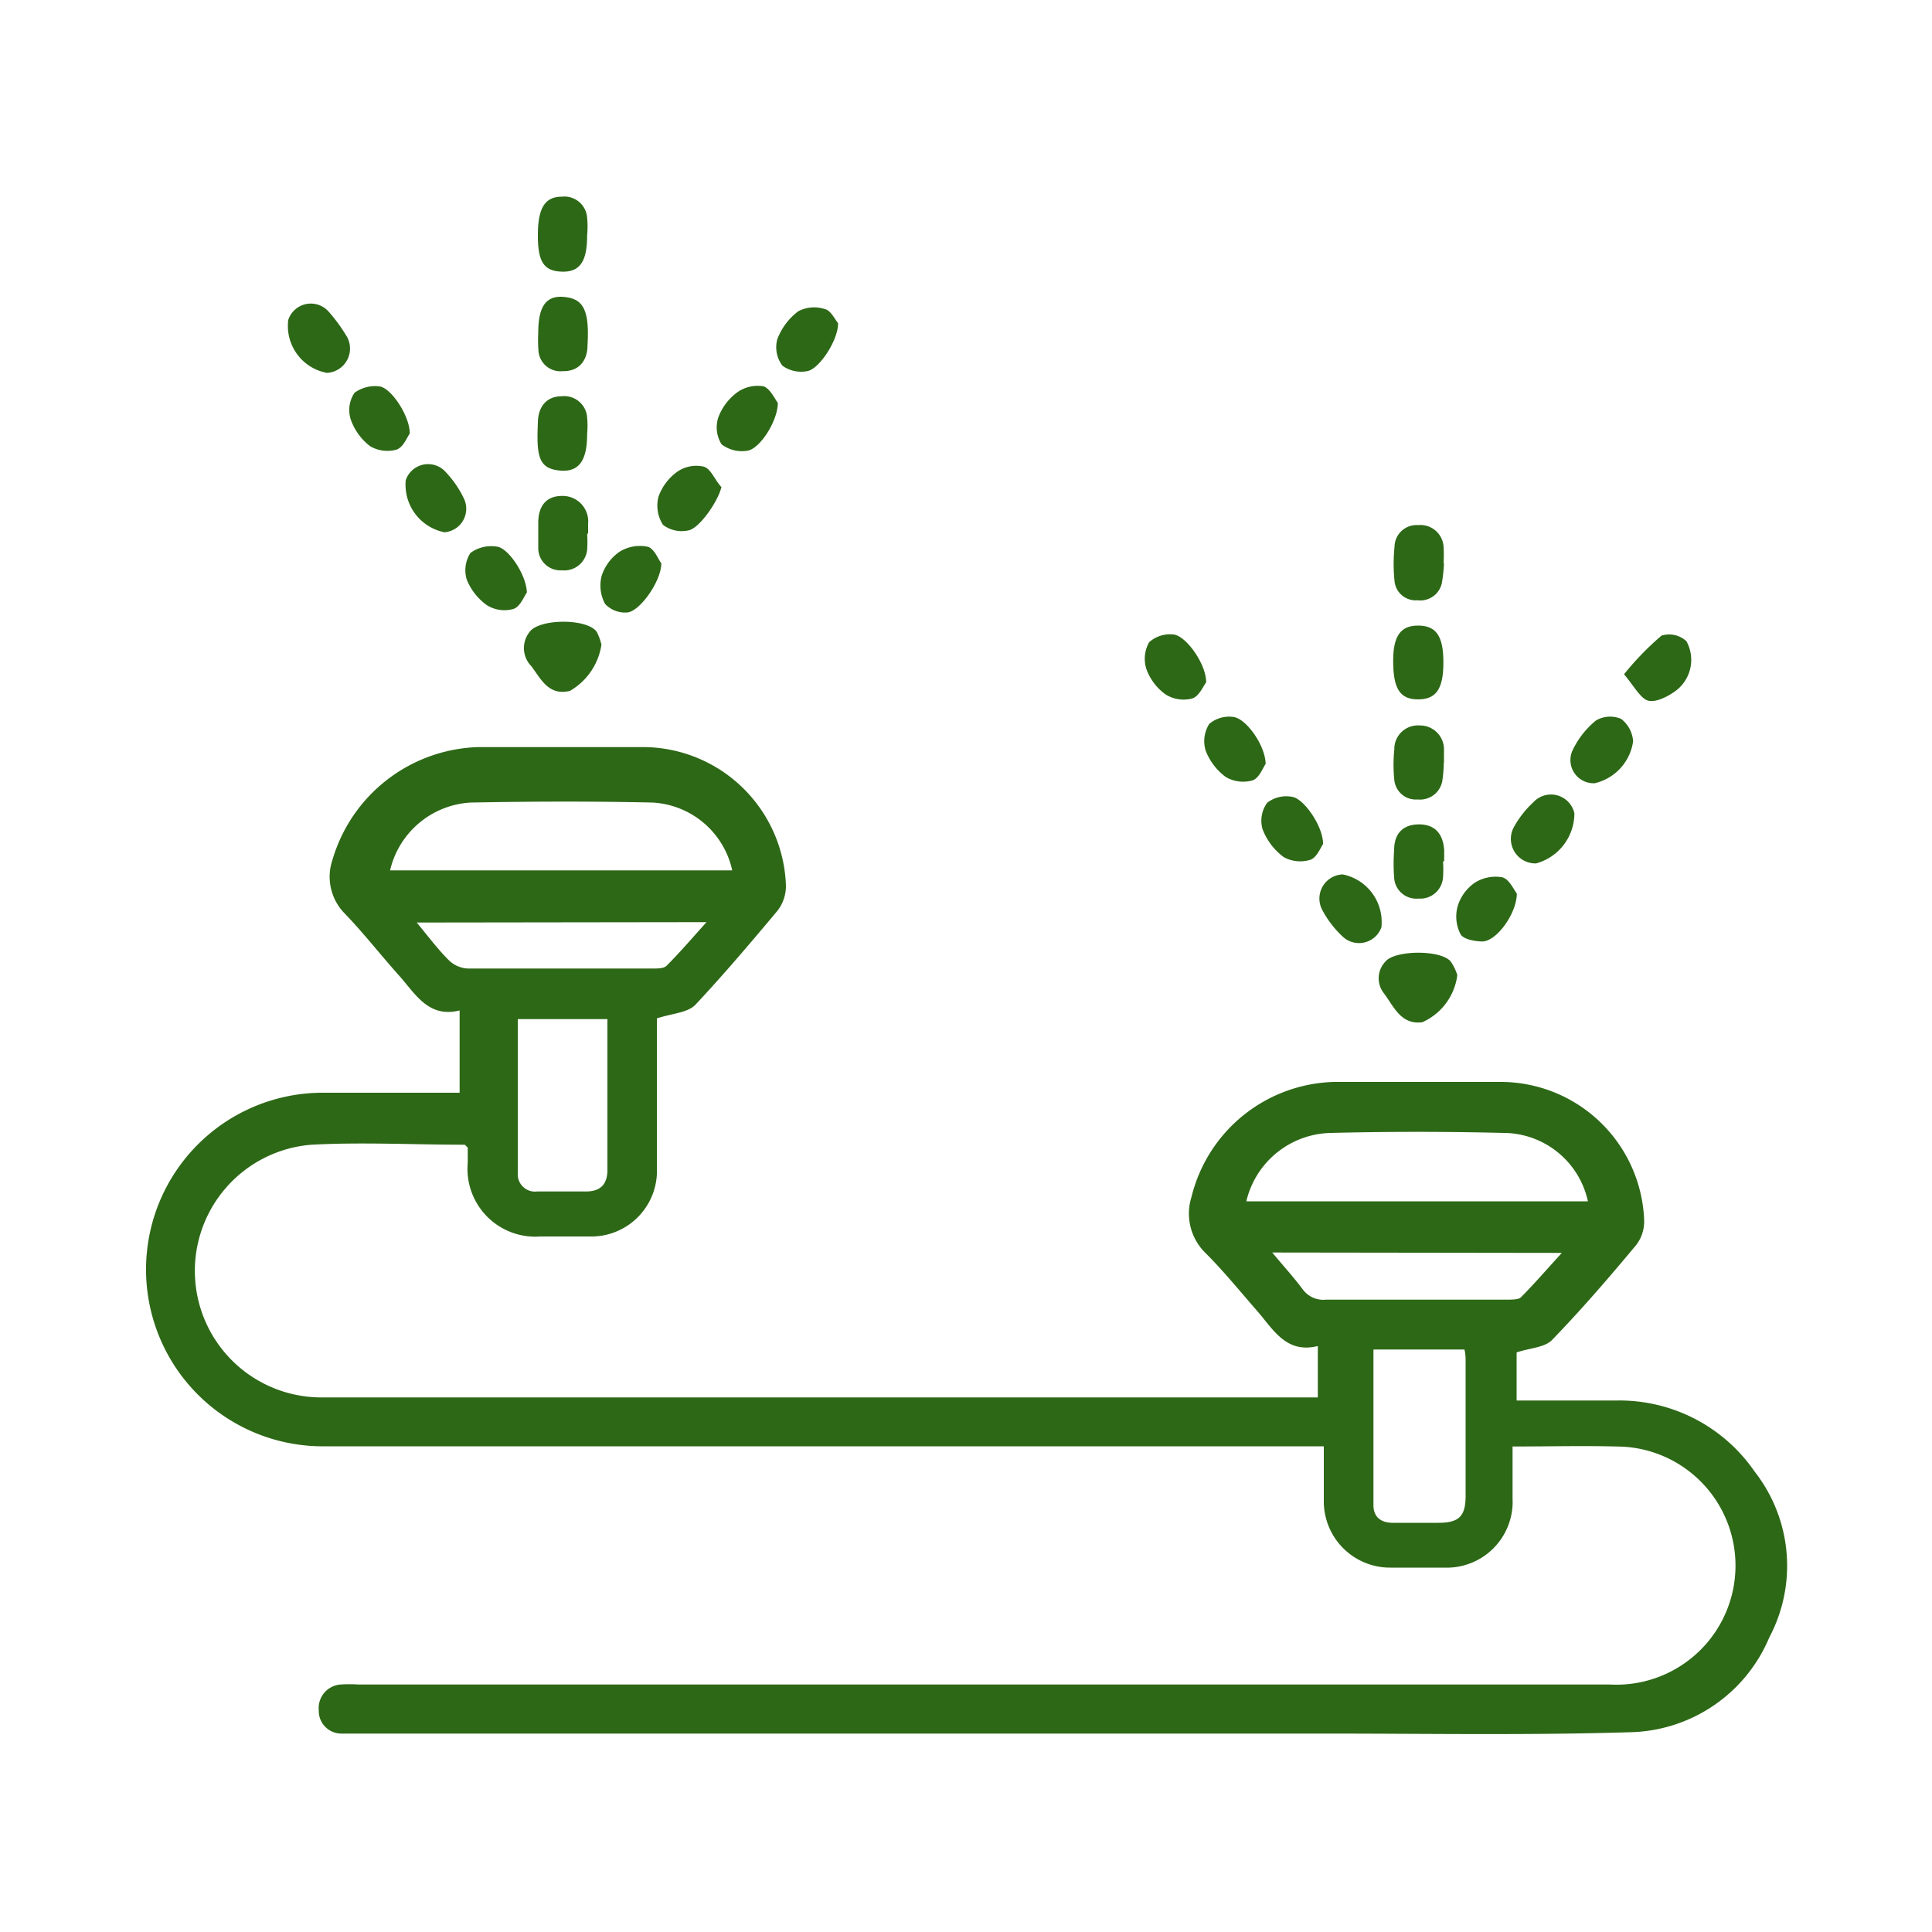 <?xml version="1.0" encoding="UTF-8"?> <svg xmlns="http://www.w3.org/2000/svg" id="Layer_1" data-name="Layer 1" viewBox="0 0 100 100"><defs><style>.cls-1{fill:#2d6816;}</style></defs><path class="cls-1" d="M78.29,74.87c0,1,0,1.83,0,2.69a3.41,3.41,0,0,1-3.53,3.58c-.92,0-1.85,0-2.78,0a3.43,3.43,0,0,1-3.46-3.48c0-.9,0-1.79,0-2.8H16.85a9.15,9.15,0,1,1-.28-18.3c2.39,0,4.77,0,7.22,0V52.3c-1.56.39-2.24-.77-3.05-1.71-1-1.11-1.88-2.25-2.89-3.3a2.71,2.71,0,0,1-.64-2.79,8.12,8.12,0,0,1,7.52-5.83c2.89,0,5.78,0,8.68,0a7.42,7.42,0,0,1,7.27,7.18,2.1,2.1,0,0,1-.43,1.28C38.86,48.79,37.46,50.44,36,52c-.4.42-1.19.45-2,.71v2.16c0,1.85,0,3.7,0,5.56A3.4,3.4,0,0,1,30.5,64c-.84,0-1.69,0-2.53,0a3.51,3.51,0,0,1-3.76-3.81v-.79c-.09-.08-.13-.15-.17-.15-2.64,0-5.28-.14-7.91,0a6.55,6.55,0,0,0,.58,13.08q17.19,0,34.37,0H68.21V69.67c-1.65.41-2.31-.87-3.16-1.84s-1.74-2.07-2.68-3a2.85,2.85,0,0,1-.7-2.87A7.81,7.81,0,0,1,69.09,56q4.26,0,8.51,0a7.44,7.44,0,0,1,7.5,7.13,2,2,0,0,1-.41,1.31c-1.4,1.68-2.83,3.34-4.35,4.91-.38.4-1.15.42-1.84.65v2.49c1.73,0,3.46,0,5.19,0a8.49,8.49,0,0,1,7.13,3.68,7.91,7.91,0,0,1,.76,8.58,8,8,0,0,1-7.21,4.91c-5.22.16-10.44.07-15.66.07H18.58c-.31,0-.61,0-.92,0a1.17,1.17,0,0,1-1.16-1.21,1.22,1.22,0,0,1,1.13-1.33,7,7,0,0,1,.92,0H83.33A6.16,6.16,0,0,0,84,74.88C82.13,74.82,80.28,74.87,78.29,74.87ZM64.51,62.18H82.19a4.49,4.49,0,0,0-4.38-3.54q-4.45-.11-8.91,0A4.59,4.59,0,0,0,64.51,62.18ZM20.19,45.05H37.9a4.47,4.47,0,0,0-4.12-3.51c-3.14-.07-6.28-.06-9.42,0A4.55,4.55,0,0,0,20.19,45.05Zm50.9,24.8c0,2.75,0,5.41,0,8.07,0,.59.38.9,1,.9.79,0,1.57,0,2.36,0,1.07,0,1.41-.34,1.41-1.4q0-3.45,0-6.9c0-.22,0-.43-.06-.67ZM31.44,52.75H26.8c0,2.73,0,5.39,0,8a.89.89,0,0,0,1,.92h2.53c.76,0,1.12-.38,1.11-1.15,0-1.09,0-2.19,0-3.28Zm-9.87-5c.62.75,1.09,1.38,1.64,1.93a1.51,1.51,0,0,0,1,.45c3.2,0,6.4,0,9.6,0,.24,0,.56,0,.7-.15.68-.68,1.3-1.41,2.06-2.25ZM65.85,64.83c.6.72,1.11,1.28,1.56,1.88a1.32,1.32,0,0,0,1.22.56c3.11,0,6.23,0,9.34,0,.25,0,.59,0,.73-.1.71-.71,1.37-1.48,2.14-2.32Z"></path><path class="cls-1" d="M31.13,33.37a3.33,3.33,0,0,1-1.63,2.39c-1.11.27-1.5-.62-2-1.28a1.34,1.34,0,0,1-.09-1.77c.5-.7,3-.71,3.48,0A2.83,2.83,0,0,1,31.13,33.37Z"></path><path class="cls-1" d="M75.43,50.47a3.09,3.09,0,0,1-1.81,2.44c-1.12.15-1.48-.83-2-1.51a1.25,1.25,0,0,1,.09-1.63c.49-.6,2.88-.62,3.38,0A2.58,2.58,0,0,1,75.43,50.47Z"></path><path class="cls-1" d="M74.73,39.46a7,7,0,0,1-.07.92,1.17,1.17,0,0,1-1.28,1,1.12,1.12,0,0,1-1.21-1,7.71,7.71,0,0,1,0-1.59,1.22,1.22,0,0,1,1.31-1.24,1.24,1.24,0,0,1,1.26,1.29c0,.22,0,.45,0,.67Z"></path><path class="cls-1" d="M74.74,29.18a8.1,8.1,0,0,1-.11,1,1.14,1.14,0,0,1-1.26.89,1.1,1.1,0,0,1-1.19-1,8.63,8.63,0,0,1,0-1.76,1.14,1.14,0,0,1,1.22-1.13,1.2,1.2,0,0,1,1.32,1.13,7.66,7.66,0,0,1,0,.83Z"></path><path class="cls-1" d="M74.69,44.58a5.87,5.87,0,0,1,0,.84,1.18,1.18,0,0,1-1.27,1.09,1.15,1.15,0,0,1-1.26-1.09,9.62,9.62,0,0,1,0-1.42c0-.89.49-1.33,1.29-1.33s1.24.46,1.3,1.33c0,.19,0,.39,0,.58Z"></path><path class="cls-1" d="M74.71,34.29c0,1.36-.37,1.91-1.31,1.91s-1.29-.55-1.29-2c0-1.29.39-1.83,1.31-1.82S74.71,32.92,74.71,34.29Z"></path><path class="cls-1" d="M30.39,12.18c0,1.35-.37,1.91-1.31,1.88s-1.24-.52-1.24-1.88.33-2,1.24-2a1.18,1.18,0,0,1,1.3,1A4.71,4.71,0,0,1,30.39,12.18Z"></path><path class="cls-1" d="M84.06,34.9a14.79,14.79,0,0,1,1.94-2,1.32,1.32,0,0,1,1.29.29,2,2,0,0,1-.66,2.64c-.39.27-1,.56-1.37.42S84.55,35.48,84.06,34.9Z"></path><path class="cls-1" d="M30.39,27.62a5.89,5.89,0,0,1,0,.84,1.19,1.19,0,0,1-1.3,1.06,1.15,1.15,0,0,1-1.23-1.12c0-.44,0-.89,0-1.33,0-.95.47-1.42,1.29-1.4a1.32,1.32,0,0,1,1.29,1.45v.5Z"></path><path class="cls-1" d="M30.39,22.47c0,1.41-.45,2-1.47,1.88s-1.16-.71-1.08-2.45c0-.88.48-1.39,1.23-1.39a1.19,1.19,0,0,1,1.31,1A4.71,4.71,0,0,1,30.39,22.47Z"></path><path class="cls-1" d="M27.86,17.22c0-1.42.44-2,1.49-1.83.88.13,1.16.77,1.06,2.47,0,.86-.5,1.37-1.27,1.35a1.14,1.14,0,0,1-1.27-1.07A7,7,0,0,1,27.86,17.22Z"></path><path class="cls-1" d="M34.23,29.15c0,.94-1.12,2.5-1.76,2.55a1.41,1.41,0,0,1-1.15-.44,2,2,0,0,1-.18-1.45,2.42,2.42,0,0,1,.94-1.26,2,2,0,0,1,1.45-.25C33.88,28.4,34.09,29,34.23,29.15Z"></path><path class="cls-1" d="M43.38,16.73c0,.91-1,2.39-1.6,2.48a1.65,1.65,0,0,1-1.28-.28,1.58,1.58,0,0,1-.27-1.36,3.23,3.23,0,0,1,1.09-1.46A1.77,1.77,0,0,1,42.7,16C43,16.06,43.24,16.57,43.38,16.73Z"></path><path class="cls-1" d="M16.92,19.3a2.47,2.47,0,0,1-2-2.74,1.23,1.23,0,0,1,2.1-.42,8.76,8.76,0,0,1,.89,1.21A1.26,1.26,0,0,1,16.92,19.3Z"></path><path class="cls-1" d="M37.34,25.21c-.17.74-1.16,2.18-1.74,2.25a1.61,1.61,0,0,1-1.28-.29,1.84,1.84,0,0,1-.24-1.45,2.7,2.7,0,0,1,1-1.32,1.73,1.73,0,0,1,1.37-.24C36.82,24.3,37,24.85,37.34,25.21Z"></path><path class="cls-1" d="M40.26,20.85c0,.94-.93,2.39-1.58,2.48A1.74,1.74,0,0,1,37.35,23a1.66,1.66,0,0,1-.18-1.37,2.84,2.84,0,0,1,1-1.33A1.82,1.82,0,0,1,39.54,20C39.89,20.15,40.12,20.68,40.26,20.85Z"></path><path class="cls-1" d="M62.43,35.32c-.14.18-.36.71-.71.83a1.76,1.76,0,0,1-1.38-.2,2.78,2.78,0,0,1-1-1.31,1.74,1.74,0,0,1,.14-1.4,1.62,1.62,0,0,1,1.25-.4C61.38,32.89,62.44,34.37,62.43,35.32Z"></path><path class="cls-1" d="M68.48,43.69c-.12.17-.32.69-.65.81a1.76,1.76,0,0,1-1.39-.14,3.24,3.24,0,0,1-1.09-1.44,1.58,1.58,0,0,1,.24-1.37,1.62,1.62,0,0,1,1.27-.31C67.49,41.31,68.5,42.8,68.48,43.69Z"></path><path class="cls-1" d="M65.51,39.54c-.13.17-.32.72-.67.85a1.78,1.78,0,0,1-1.39-.17,3.06,3.06,0,0,1-1.05-1.38,1.68,1.68,0,0,1,.19-1.37,1.59,1.59,0,0,1,1.25-.36C64.5,37.19,65.49,38.57,65.51,39.54Z"></path><path class="cls-1" d="M82.54,40.54a1.2,1.2,0,0,1-1.15-1.69,4.44,4.44,0,0,1,1.22-1.56,1.45,1.45,0,0,1,1.3-.08,1.6,1.6,0,0,1,.62,1.16A2.6,2.6,0,0,1,82.54,40.54Z"></path><path class="cls-1" d="M79.51,44.69a1.27,1.27,0,0,1-1.14-1.9,5.18,5.18,0,0,1,1-1.27,1.24,1.24,0,0,1,2.12.58A2.69,2.69,0,0,1,79.51,44.69Z"></path><path class="cls-1" d="M69.5,45.26a2.51,2.51,0,0,1,2,2.74,1.23,1.23,0,0,1-2,.48,5.21,5.21,0,0,1-1.07-1.4A1.25,1.25,0,0,1,69.5,45.26Z"></path><path class="cls-1" d="M78.51,46.25c0,1-1,2.42-1.75,2.48-.39,0-1-.1-1.16-.37a2,2,0,0,1-.15-1.46,2.28,2.28,0,0,1,.87-1.2,2,2,0,0,1,1.44-.29C78.13,45.51,78.37,46.08,78.51,46.25Z"></path><path class="cls-1" d="M23,27.55a2.51,2.51,0,0,1-2-2.69,1.22,1.22,0,0,1,2-.5,5.36,5.36,0,0,1,1,1.42A1.22,1.22,0,0,1,23,27.55Z"></path><path class="cls-1" d="M21.21,22.44c-.13.17-.33.71-.68.83a1.75,1.75,0,0,1-1.38-.18,3,3,0,0,1-1-1.39,1.6,1.6,0,0,1,.2-1.37A1.81,1.81,0,0,1,19.65,20C20.25,20.09,21.21,21.52,21.21,22.44Z"></path><path class="cls-1" d="M27.27,30.67c-.13.17-.33.71-.67.84a1.7,1.7,0,0,1-1.39-.18A3,3,0,0,1,24.16,30a1.65,1.65,0,0,1,.19-1.38,1.81,1.81,0,0,1,1.34-.33C26.29,28.32,27.25,29.75,27.27,30.67Z"></path></svg> 